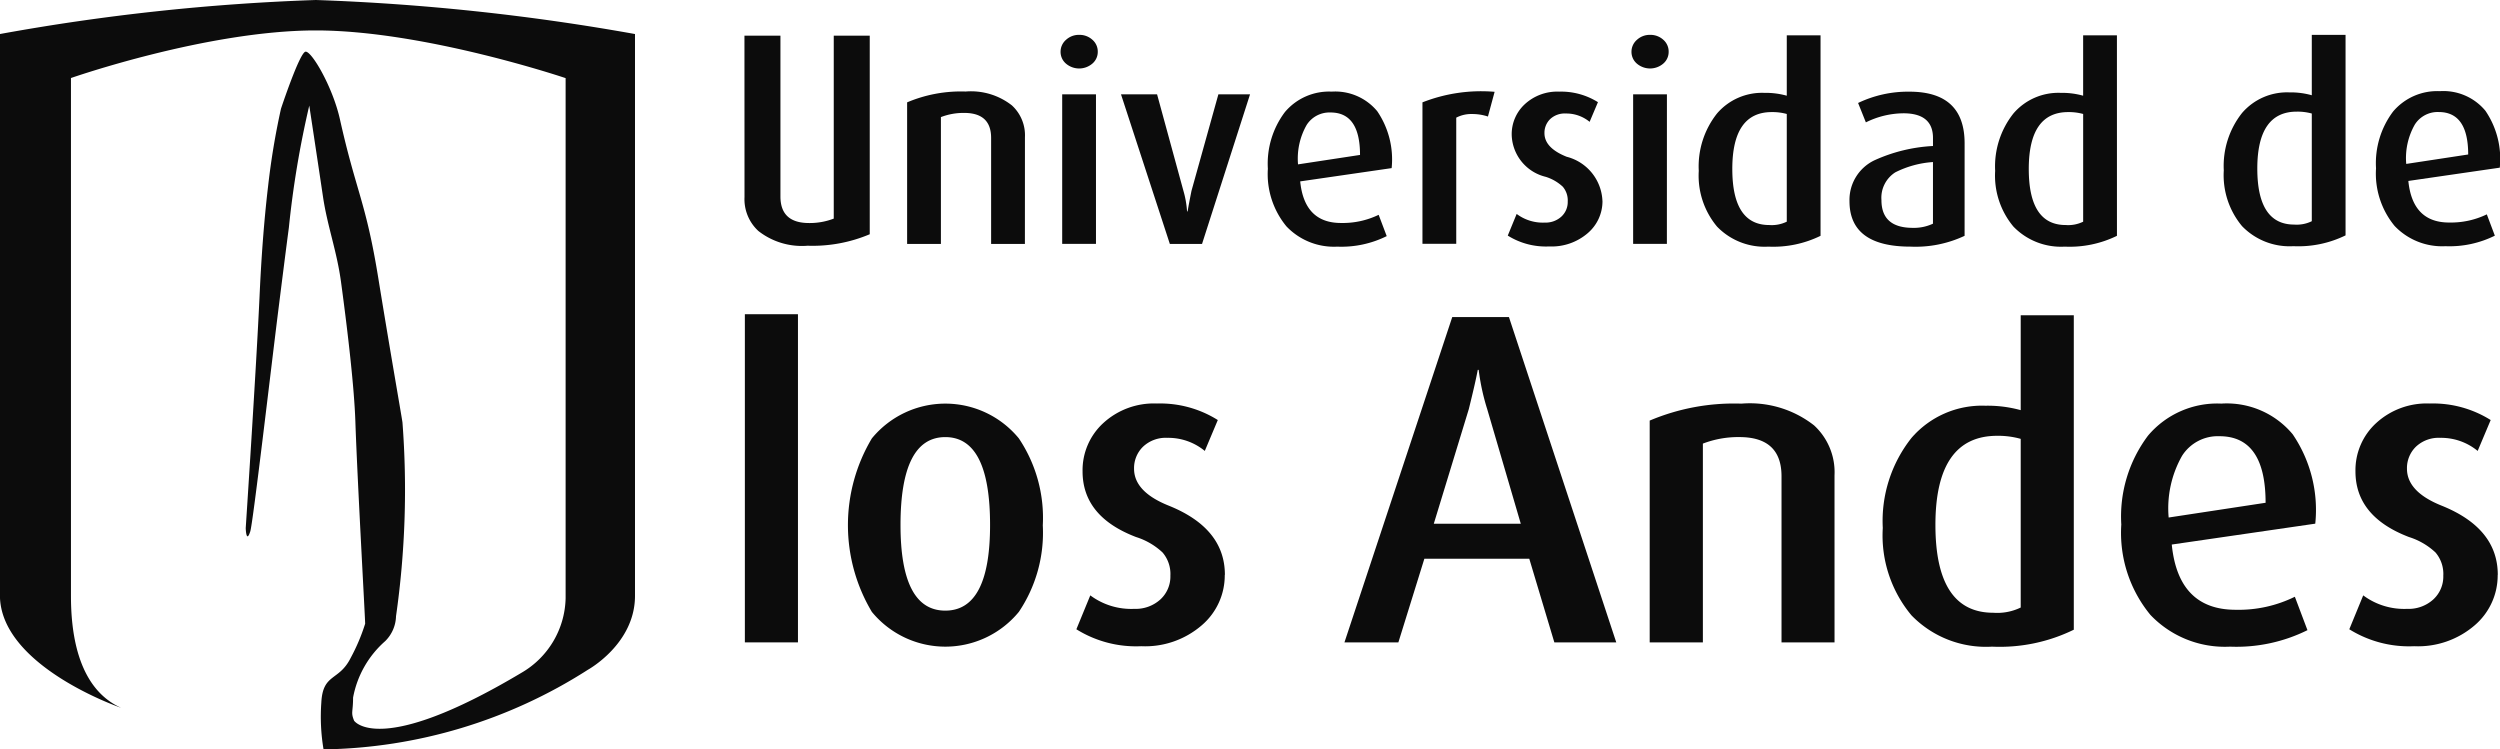 <svg id="Grupo_101" data-name="Grupo 101" xmlns="http://www.w3.org/2000/svg" xmlns:xlink="http://www.w3.org/1999/xlink" width="132.749" height="39.795" viewBox="0 0 132.749 39.795">
  <defs>
    <clipPath id="clip-path">
      <rect id="Rectángulo_99" data-name="Rectángulo 99" width="132.749" height="39.795" fill="none"/>
    </clipPath>
  </defs>
  <g id="Grupo_100" data-name="Grupo 100" clip-path="url(#clip-path)">
    <path id="Trazado_8385" data-name="Trazado 8385" d="M31.2,35.575A26.721,26.721,0,0,1,17.18,39.792a10.478,10.478,0,0,1-.118-2.482c.078-1.571.936-1.128,1.556-2.37a10.339,10.339,0,0,0,.771-1.818c.015-.044-.412-7.57-.52-10.765-.058-1.721-.382-4.593-.761-7.385-.224-1.655-.727-2.966-.959-4.537-.337-2.269-.727-4.828-.727-4.828a50.957,50.957,0,0,0-1.083,6.477c-.193,1.464-.387,3.008-.568,4.451-.383,3.057-1.338,11.24-1.482,11.684-.218.674-.241-.178-.241-.178s.566-8.583.736-12.347c.083-1.841.222-3.863.451-5.8a39.392,39.392,0,0,1,.685-4.121s.983-2.969,1.3-3.028,1.448,1.871,1.83,3.589c.867,3.878,1.38,4.374,2.04,8.449.629,3.871,1.2,7.109,1.28,7.639a47.28,47.28,0,0,1-.342,10.3,1.924,1.924,0,0,1-.575,1.322,5.269,5.269,0,0,0-1.705,3c0,.786-.131.771.055,1.226,0,0,1.315,1.968,8.87-2.536a4.693,4.693,0,0,0,2.361-3.966V4.148S22.538,1.616,16.768,1.616s-13,2.527-13,2.527V31.636c0,1.692.246,4.866,2.663,5.949,0,0-6.435-2.2-6.435-5.982V1.807A115.564,115.564,0,0,1,16.772,0,119.379,119.379,0,0,1,33.718,1.807V31.638c0,2.569-2.52,3.937-2.52,3.937" fill="#0c0c0c"/>
    <path id="Trazado_8386" data-name="Trazado 8386" d="M504.821,18.461a5.686,5.686,0,0,1-2.769.574,3.505,3.505,0,0,1-2.725-1.062,4.219,4.219,0,0,1-.972-2.962,4.527,4.527,0,0,1,.972-3.051,3.15,3.15,0,0,1,2.507-1.091,4.142,4.142,0,0,1,1.194.152V7.815h1.793Zm-1.793-.754V11.991a2.854,2.854,0,0,0-.8-.1q-2.091,0-2.093,3.02,0,2.977,1.96,2.977a1.813,1.813,0,0,0,.929-.177" transform="translate(-380.273 -5.963)" fill="#0c0c0c"/>
    <path id="Trazado_8387" data-name="Trazado 8387" d="M539.071,24.488l-4.863.706q.221,2.208,2.167,2.208a4.374,4.374,0,0,0,2-.434l.426,1.132a5.412,5.412,0,0,1-2.622.559,3.482,3.482,0,0,1-2.7-1.075,4.372,4.372,0,0,1-.987-3.063,4.56,4.56,0,0,1,.906-3.012,3.068,3.068,0,0,1,2.483-1.082,2.9,2.9,0,0,1,2.417,1.038,4.538,4.538,0,0,1,.766,3.024m-1.678-.7q0-2.254-1.565-2.254a1.434,1.434,0,0,0-1.268.663,3.59,3.59,0,0,0-.457,2.092Z" transform="translate(-406.326 -15.586)" fill="#0c0c0c"/>
    <rect id="Rectángulo_98" data-name="Rectángulo 98" width="2.819" height="17.425" transform="translate(39.552 16.685)" fill="#0c0c0c"/>
    <path id="Trazado_8388" data-name="Trazado 8388" d="M200.371,96.915a7.529,7.529,0,0,1-1.271,4.594,5.048,5.048,0,0,1-7.806,0,8.984,8.984,0,0,1,0-9.211,5.047,5.047,0,0,1,7.806,0,7.572,7.572,0,0,1,1.271,4.617m-2.8-.021q0-4.665-2.377-4.665t-2.378,4.665q0,4.549,2.378,4.549t2.377-4.549" transform="translate(-144.999 -69.019)" fill="#0c0c0c"/>
    <path id="Trazado_8389" data-name="Trazado 8389" d="M249.094,99.548a3.483,3.483,0,0,1-1.225,2.678,4.6,4.6,0,0,1-3.211,1.108,5.99,5.99,0,0,1-3.443-.9l.739-1.8a3.634,3.634,0,0,0,2.335.716,1.949,1.949,0,0,0,1.387-.5,1.649,1.649,0,0,0,.531-1.259,1.753,1.753,0,0,0-.416-1.235,3.651,3.651,0,0,0-1.408-.82q-2.84-1.086-2.839-3.487a3.392,3.392,0,0,1,1.1-2.564,3.972,3.972,0,0,1,2.85-1.039,5.759,5.759,0,0,1,3.231.878l-.691,1.64a3.048,3.048,0,0,0-1.983-.695,1.752,1.752,0,0,0-1.3.474,1.585,1.585,0,0,0-.473,1.166q0,1.225,1.846,1.963,2.976,1.2,2.977,3.671" transform="translate(-184.06 -69.02)" fill="#0c0c0c"/>
    <path id="Trazado_8390" data-name="Trazado 8390" d="M315.725,88.33h-3.288l-1.331-4.441h-5.571l-1.38,4.441h-2.863l5.724-17.274h3.01Zm-5.07-6.3-1.782-6.083a11.683,11.683,0,0,1-.453-2.086h-.05c-.083.452-.243,1.147-.476,2.086l-1.858,6.083Z" transform="translate(-229.902 -54.22)" fill="#0c0c0c"/>
    <path id="Trazado_8391" data-name="Trazado 8391" d="M379.515,103.13H376.7V94.308q0-2.078-2.237-2.079a5.238,5.238,0,0,0-1.939.346V103.13H369.7V91.353a11.485,11.485,0,0,1,4.872-.9,5.523,5.523,0,0,1,3.857,1.155,3.381,3.381,0,0,1,1.085,2.656Z" transform="translate(-282.102 -69.02)" fill="#0c0c0c"/>
    <path id="Trazado_8392" data-name="Trazado 8392" d="M432.075,87.352a8.95,8.95,0,0,1-4.344.9,5.51,5.51,0,0,1-4.275-1.662,6.615,6.615,0,0,1-1.524-4.641,7.1,7.1,0,0,1,1.524-4.78,4.939,4.939,0,0,1,3.928-1.71,6.587,6.587,0,0,1,1.872.235V70.657h2.819Zm-2.819-1.177V77.218a4.462,4.462,0,0,0-1.248-.162q-3.282,0-3.281,4.733,0,4.664,3.072,4.663a2.854,2.854,0,0,0,1.456-.277" transform="translate(-321.957 -53.915)" fill="#0c0c0c"/>
    <path id="Trazado_8393" data-name="Trazado 8393" d="M485.687,96.826l-7.622,1.109q.346,3.464,3.394,3.464a6.753,6.753,0,0,0,3.142-.692l.669,1.774a8.482,8.482,0,0,1-4.111.876,5.455,5.455,0,0,1-4.227-1.685,6.851,6.851,0,0,1-1.547-4.8,7.141,7.141,0,0,1,1.42-4.721,4.805,4.805,0,0,1,3.891-1.7,4.55,4.55,0,0,1,3.789,1.628,7.137,7.137,0,0,1,1.2,4.746m-2.638-1.108q0-3.534-2.449-3.534a2.247,2.247,0,0,0-1.986,1.04A5.648,5.648,0,0,0,477.9,96.5Z" transform="translate(-362.745 -69.02)" fill="#0c0c0c"/>
    <path id="Trazado_8394" data-name="Trazado 8394" d="M534.36,99.548a3.485,3.485,0,0,1-1.224,2.678,4.606,4.606,0,0,1-3.212,1.108,5.992,5.992,0,0,1-3.443-.9l.739-1.8a3.638,3.638,0,0,0,2.335.716,1.945,1.945,0,0,0,1.386-.5,1.646,1.646,0,0,0,.531-1.259,1.756,1.756,0,0,0-.414-1.235,3.654,3.654,0,0,0-1.409-.82q-2.841-1.086-2.841-3.487a3.391,3.391,0,0,1,1.1-2.564,3.973,3.973,0,0,1,2.85-1.039,5.755,5.755,0,0,1,3.23.878l-.691,1.64a3.049,3.049,0,0,0-1.982-.695,1.759,1.759,0,0,0-1.3.474,1.586,1.586,0,0,0-.472,1.166q0,1.225,1.845,1.963,2.977,1.2,2.977,3.671" transform="translate(-401.734 -69.02)" fill="#0c0c0c"/>
    <path id="Trazado_8395" data-name="Trazado 8395" d="M209.533,28.617h-1.794V22.988q0-1.327-1.429-1.327a3.334,3.334,0,0,0-1.237.222v6.734h-1.794V21.1a7.322,7.322,0,0,1,3.106-.575,3.52,3.52,0,0,1,2.458.737,2.155,2.155,0,0,1,.692,1.694Z" transform="translate(-155.111 -15.665)" fill="#0c0c0c"/>
    <path id="Trazado_8396" data-name="Trazado 8396" d="M239.648,8.714a.812.812,0,0,1-.288.627,1.078,1.078,0,0,1-1.4,0,.813.813,0,0,1-.287-.627.834.834,0,0,1,.287-.634,1,1,0,0,1,.7-.266,1.012,1.012,0,0,1,.7.258.827.827,0,0,1,.288.641m-.095,10.2h-1.794V10.972h1.794Z" transform="translate(-181.357 -5.963)" fill="#0c0c0c"/>
    <path id="Trazado_8397" data-name="Trazado 8397" d="M258.065,21.137l-2.549,7.944h-1.71l-2.594-7.944h1.916l1.4,5.127a5.092,5.092,0,0,1,.192,1.09h.029q.073-.428.206-1.09l1.429-5.127Z" transform="translate(-191.688 -16.129)" fill="#0c0c0c"/>
    <path id="Trazado_8398" data-name="Trazado 8398" d="M290.732,24.59l-4.863.706q.221,2.208,2.166,2.208a4.374,4.374,0,0,0,2-.434l.428,1.132a5.408,5.408,0,0,1-2.623.559,3.481,3.481,0,0,1-2.7-1.075,4.364,4.364,0,0,1-.988-3.063,4.55,4.55,0,0,1,.907-3.011,3.066,3.066,0,0,1,2.483-1.083,2.9,2.9,0,0,1,2.416,1.038,4.546,4.546,0,0,1,.767,3.024m-1.679-.7q0-2.254-1.565-2.254a1.436,1.436,0,0,0-1.27.663,3.6,3.6,0,0,0-.457,2.092Z" transform="translate(-216.829 -15.664)" fill="#0c0c0c"/>
    <path id="Trazado_8399" data-name="Trazado 8399" d="M322.607,20.545l-.355,1.314a2.6,2.6,0,0,0-.827-.133,1.725,1.725,0,0,0-.856.192v6.7h-1.794V21.106a8.517,8.517,0,0,1,3.832-.56" transform="translate(-243.243 -15.671)" fill="#0c0c0c"/>
    <path id="Trazado_8400" data-name="Trazado 8400" d="M342.926,26.334a2.228,2.228,0,0,1-.781,1.71,2.934,2.934,0,0,1-2.048.707,3.813,3.813,0,0,1-2.2-.576l.472-1.15a2.313,2.313,0,0,0,1.489.46,1.243,1.243,0,0,0,.885-.318,1.051,1.051,0,0,0,.338-.8,1.123,1.123,0,0,0-.263-.788,2.363,2.363,0,0,0-.9-.523,2.358,2.358,0,0,1-1.812-2.226,2.165,2.165,0,0,1,.7-1.636,2.534,2.534,0,0,1,1.818-.663,3.683,3.683,0,0,1,2.061.559l-.442,1.045a1.944,1.944,0,0,0-1.266-.443,1.125,1.125,0,0,0-.832.3,1.016,1.016,0,0,0-.3.744q0,.782,1.179,1.253a2.525,2.525,0,0,1,1.9,2.345" transform="translate(-257.835 -15.665)" fill="#0c0c0c"/>
    <path id="Trazado_8401" data-name="Trazado 8401" d="M367.586,8.714a.816.816,0,0,1-.287.627,1.079,1.079,0,0,1-1.4,0,.816.816,0,0,1-.287-.627.836.836,0,0,1,.287-.634,1,1,0,0,1,.7-.266,1.013,1.013,0,0,1,.7.258.831.831,0,0,1,.287.641m-.094,10.2H365.7V10.972h1.794Z" transform="translate(-278.981 -5.963)" fill="#0c0c0c"/>
    <path id="Trazado_8402" data-name="Trazado 8402" d="M387.159,18.563a5.694,5.694,0,0,1-2.769.574,3.509,3.509,0,0,1-2.725-1.062,4.217,4.217,0,0,1-.972-2.962,4.524,4.524,0,0,1,.972-3.05,3.15,3.15,0,0,1,2.507-1.091,4.16,4.16,0,0,1,1.194.151V7.917h1.793Zm-1.793-.754V12.093a2.861,2.861,0,0,0-.8-.1q-2.093,0-2.092,3.02,0,2.977,1.96,2.977a1.817,1.817,0,0,0,.929-.177" transform="translate(-290.489 -6.041)" fill="#0c0c0c"/>
    <path id="Trazado_8403" data-name="Trazado 8403" d="M420.581,28.187a6.108,6.108,0,0,1-2.872.574q-3.24,0-3.24-2.414a2.329,2.329,0,0,1,1.312-2.164,8.56,8.56,0,0,1,3.122-.765v-.427q0-1.311-1.576-1.31a4.558,4.558,0,0,0-1.988.482l-.413-1.03a6.136,6.136,0,0,1,2.725-.6q2.93,0,2.931,2.739Zm-1.679-.644V24.27a5.216,5.216,0,0,0-2,.546,1.6,1.6,0,0,0-.736,1.474q0,1.473,1.662,1.474a2.381,2.381,0,0,0,1.074-.222" transform="translate(-316.262 -15.665)" fill="#0c0c0c"/>
    <path id="Trazado_8404" data-name="Trazado 8404" d="M453.582,18.563a5.7,5.7,0,0,1-2.769.574,3.512,3.512,0,0,1-2.726-1.062,4.224,4.224,0,0,1-.972-2.962,4.525,4.525,0,0,1,.973-3.05,3.145,3.145,0,0,1,2.505-1.091,4.154,4.154,0,0,1,1.194.151V7.917h1.794Zm-1.794-.754V12.093a2.859,2.859,0,0,0-.795-.1q-2.093,0-2.093,3.02,0,2.977,1.96,2.977a1.813,1.813,0,0,0,.928-.177" transform="translate(-341.173 -6.041)" fill="#0c0c0c"/>
    <path id="Trazado_8405" data-name="Trazado 8405" d="M166.833,7.992h1.911v8.54q0,1.408,1.517,1.409a3.543,3.543,0,0,0,1.314-.235V7.992h1.911V18.536a7.79,7.79,0,0,1-3.3.61,3.746,3.746,0,0,1-2.614-.783,2.292,2.292,0,0,1-.736-1.8Z" transform="translate(-127.303 -6.098)" fill="#0c0c0c"/>
  </g>
</svg>
